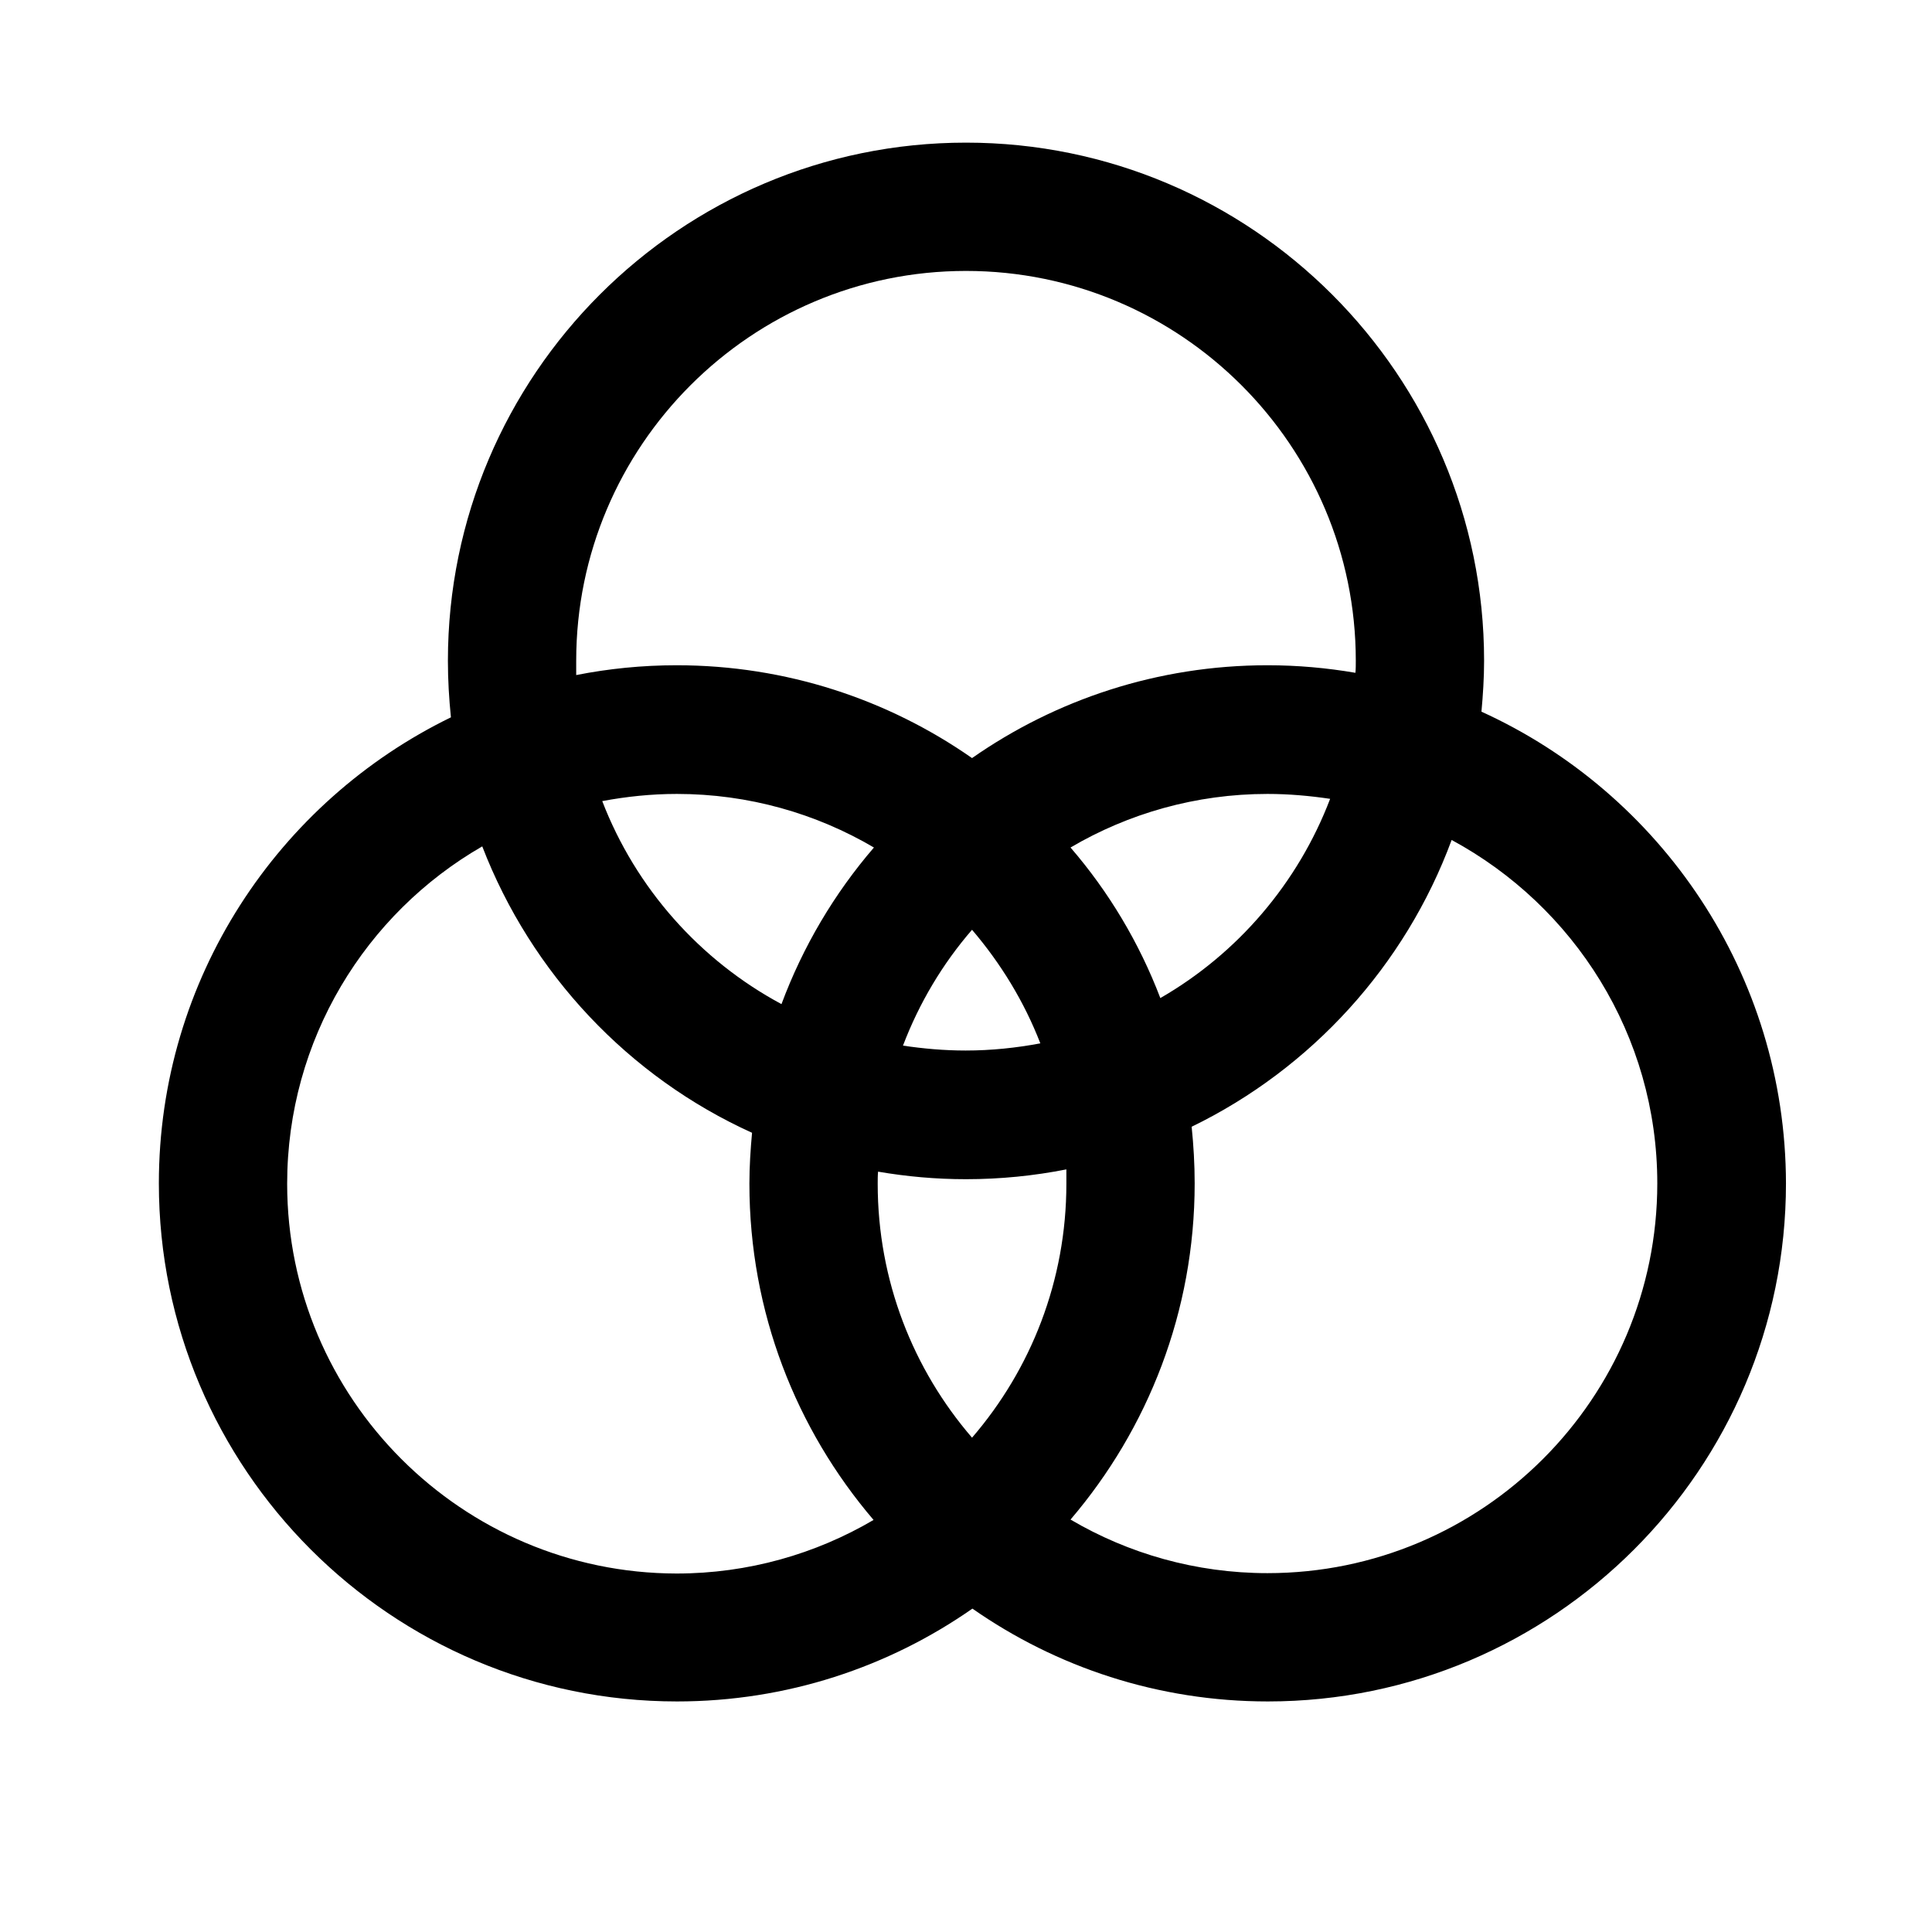 <?xml version="1.0" encoding="utf-8"?>
<!-- Generator: Adobe Illustrator 28.0.0, SVG Export Plug-In . SVG Version: 6.00 Build 0)  -->
<svg version="1.1" id="レイヤー_1" xmlns="http://www.w3.org/2000/svg" xmlns:xlink="http://www.w3.org/1999/xlink" x="0px"
	 y="0px" viewBox="0 0 512 512" style="enable-background:new 0 0 512 512;" xml:space="preserve">
<path d="M392.6,188.6c0.4-4.4,0.7-8.9,0.7-13.5c0-75.7-61.6-137.3-137.3-137.3S118.7,99.4,118.7,175.1c0,5.1,0.3,10.1,0.8,15
	c-45.8,22.3-77.4,69.3-77.4,123.5c0,75.7,61.6,137.3,137.3,137.3c29.1,0,56.1-9.1,78.3-24.6c22.2,15.5,49.2,24.6,78.3,24.6
	c75.7,0,137.3-61.6,137.3-137.3C473.2,258.1,440.1,210.2,392.6,188.6z M152.7,175.1c0-56.9,46.3-103.3,103.3-103.3
	c56.9,0,103.3,46.3,103.3,103.3c0,1.1,0,2.2-0.1,3.2c-7.6-1.3-15.3-2-23.3-2c-29.1,0-56.1,9.1-78.3,24.6
	c-22.2-15.5-49.2-24.6-78.3-24.6c-9.1,0-18,0.9-26.6,2.6C152.7,177.7,152.7,176.4,152.7,175.1z M282.6,313.7
	c0,25.7-9.4,49.2-25,67.3c-15.6-18.1-25-41.6-25-67.3c0-1.1,0-2.2,0.1-3.2c7.6,1.3,15.3,2,23.3,2c9.1,0,18-0.9,26.6-2.6
	C282.6,311.1,282.6,312.4,282.6,313.7z M255.9,278.4c-5.7,0-11.2-0.5-16.6-1.3c4.3-11.3,10.5-21.7,18.3-30.7
	c7.6,8.9,13.8,19,18.1,30.1C269.3,277.7,262.7,278.4,255.9,278.4z M207.1,266.1c-21.6-11.6-38.6-30.7-47.5-53.8
	c6.4-1.2,13-1.9,19.8-1.9c19,0,36.9,5.2,52.2,14.2C221.1,236.8,212.8,250.8,207.1,266.1z M283.7,224.6c15.3-9,33.2-14.2,52.2-14.2
	c5.7,0,11.2,0.5,16.6,1.3c-8.5,22.3-24.5,41-45,52.8C301.9,249.8,293.8,236.3,283.7,224.6z M76.1,313.7c0-38.2,20.8-71.6,51.7-89.4
	c13,33.7,38.8,61.1,71.5,75.9c-0.4,4.4-0.7,8.9-0.7,13.5c0,34,12.4,65.1,32.9,89.1c-15.3,9-33.2,14.2-52.2,14.2
	C122.4,416.9,76.1,370.6,76.1,313.7z M335.9,416.9c-19,0-36.9-5.2-52.2-14.2c20.5-24,32.9-55.1,32.9-89.1c0-5.1-0.3-10.1-0.8-15
	c31.7-15.4,56.6-42.7,68.9-76c32.4,17.5,54.5,51.7,54.5,91C439.2,370.6,392.9,416.9,335.9,416.9z"/>
</svg>
